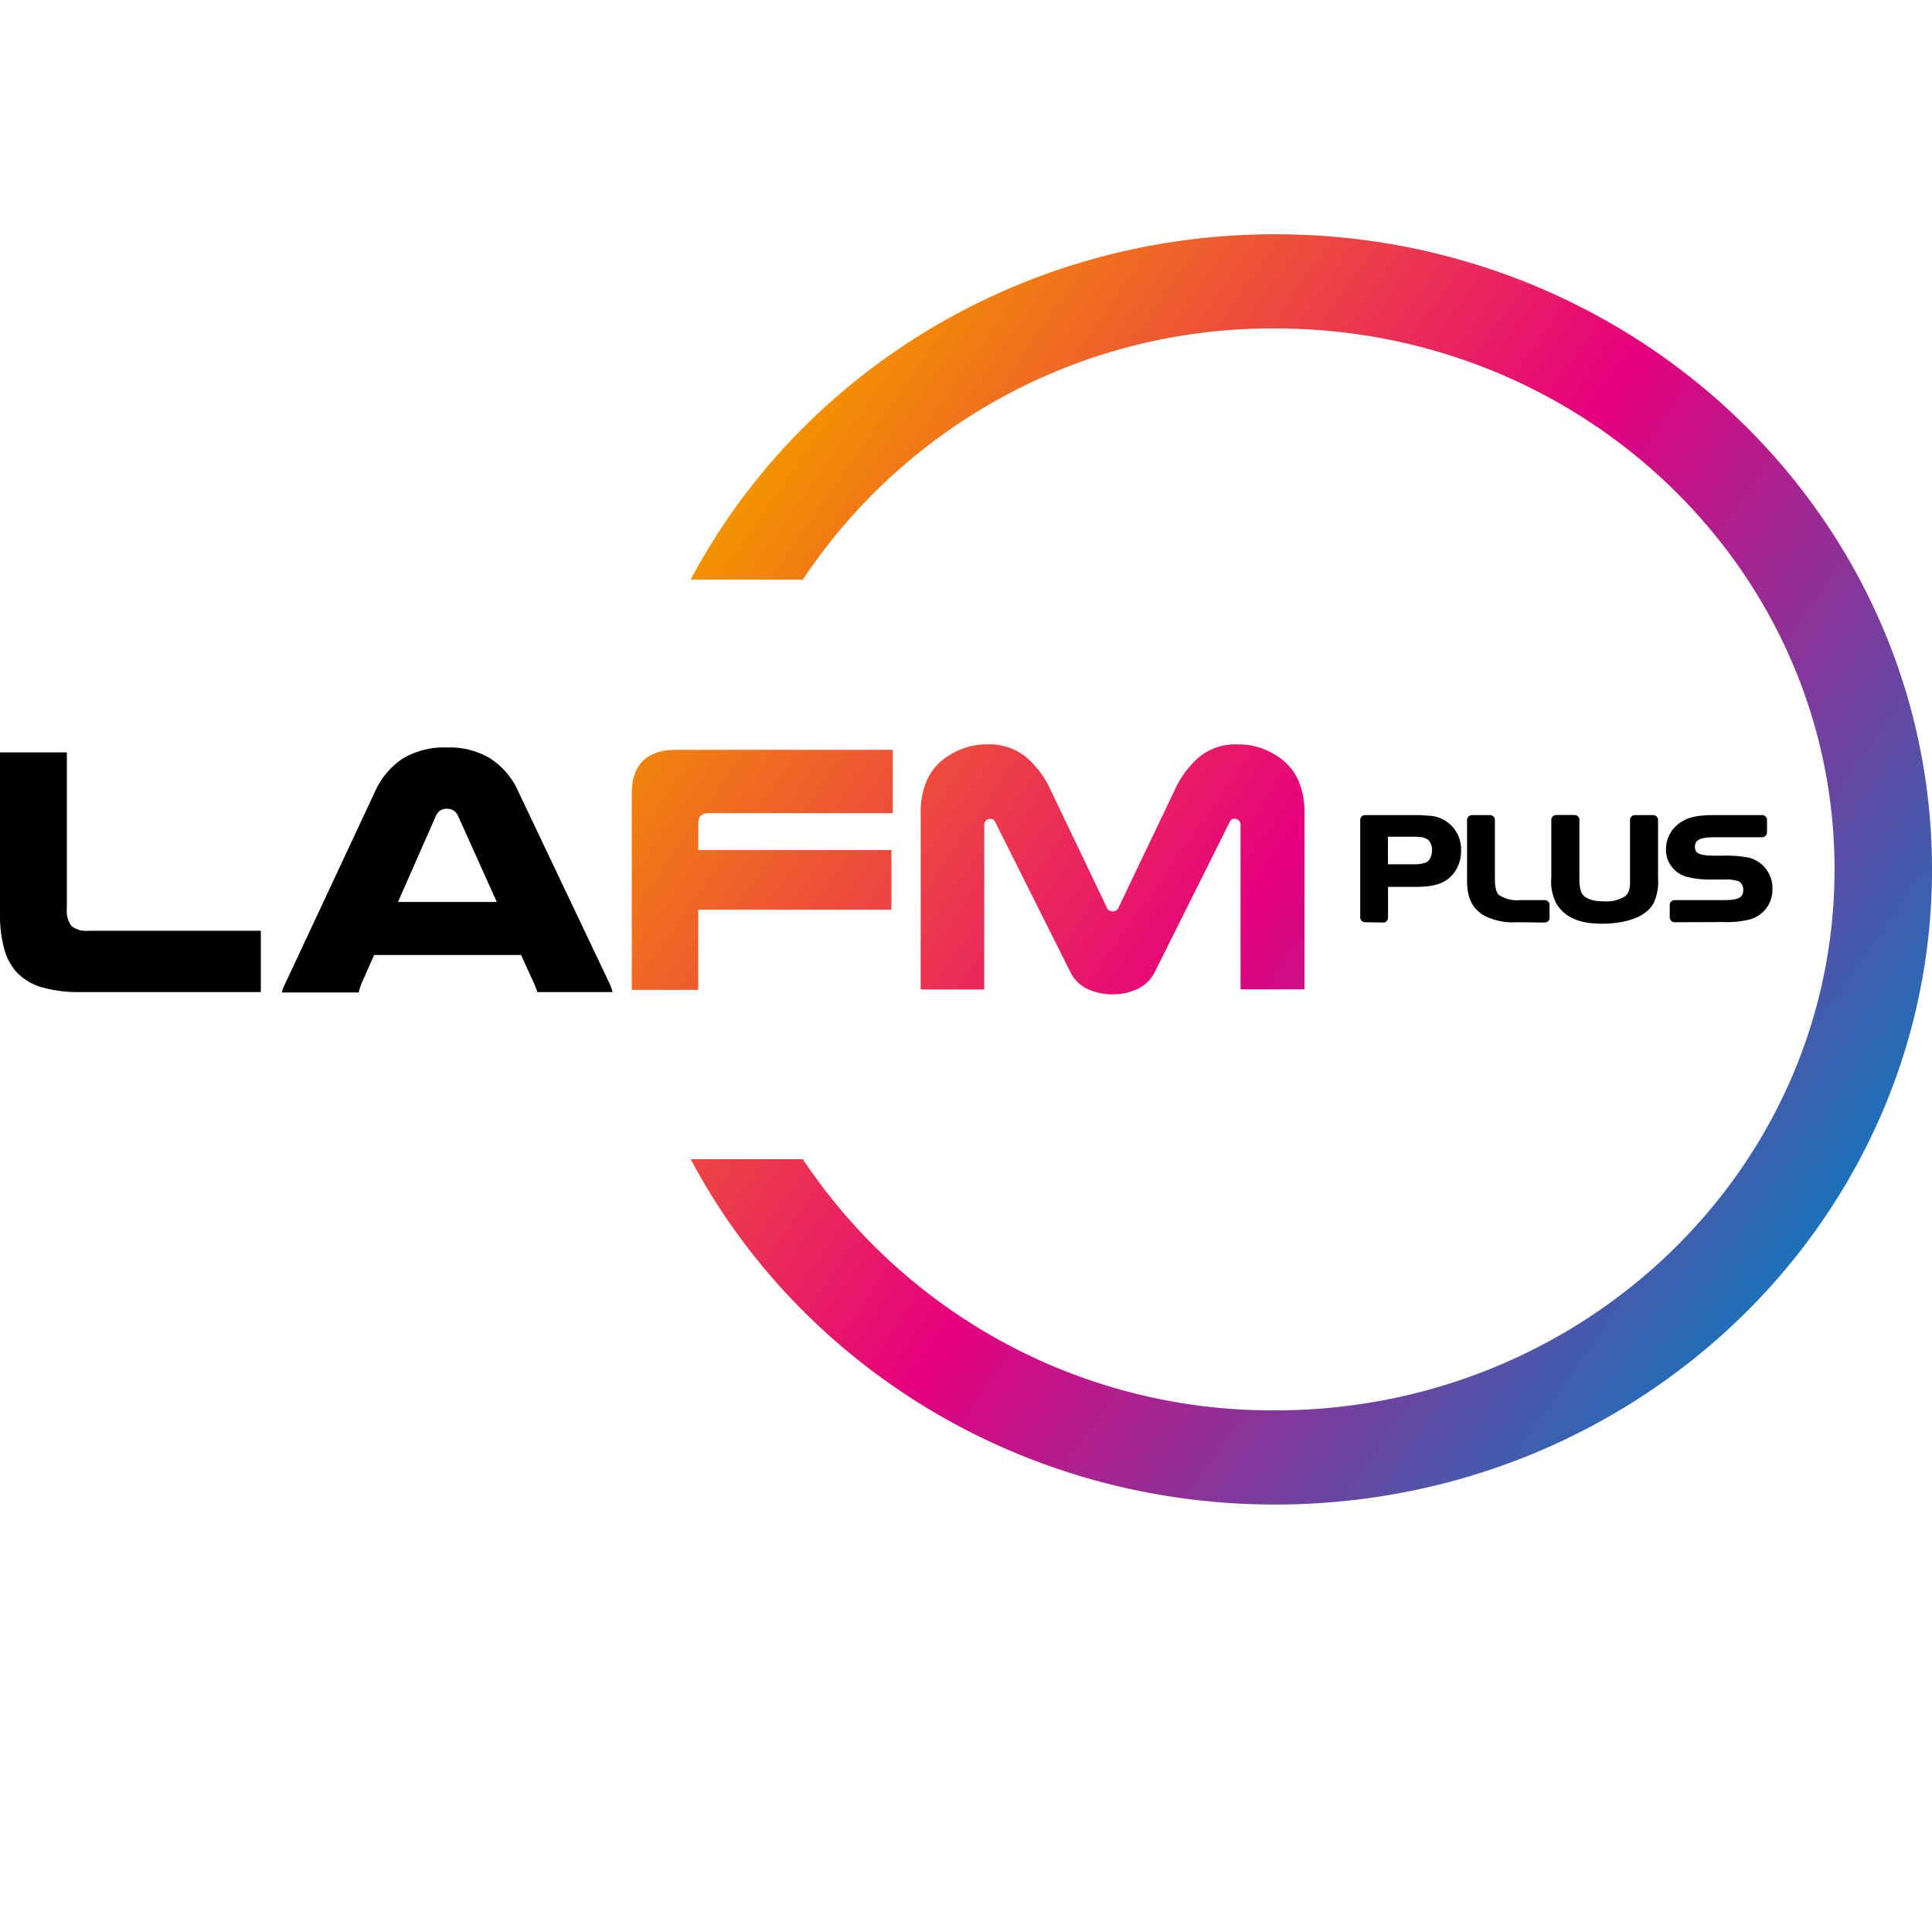 <svg xmlns="http://www.w3.org/2000/svg" xmlns:xlink="http://www.w3.org/1999/xlink" viewBox="0 0 200 200"><defs><style>.cls-1{fill:none;}.cls-2{fill:url(#linear-gradient);}</style><linearGradient id="linear-gradient" x1="76.91" y1="51.42" x2="187.11" y2="128.58" gradientUnits="userSpaceOnUse"><stop offset="0" stop-color="#f39200"/><stop offset="0.5" stop-color="#e6007e"/><stop offset="1" stop-color="#1d71b8"/></linearGradient></defs><g id="Layer_3" data-name="Layer 3"><circle class="cls-1" cx="100" cy="100" r="100"/></g><g id="Layer_2_copy" data-name="Layer 2 copy"><path d="M8.36,102.7a13.74,13.74,0,0,1-4-.49,5.77,5.77,0,0,1-2.58-1.51A5.78,5.78,0,0,1,.42,98.17,13.37,13.37,0,0,1,0,94.63V77.89H6.92V94a2.76,2.76,0,0,0,.47,1.86,2.51,2.51,0,0,0,1.81.49H27v6.35Z"/><path d="M63,101.6a4.19,4.19,0,0,1,.24.55c.06.17.12.36.18.55H55.61c0-.17-.1-.32-.15-.46l-.15-.38-1.37-3H38.73l-1.33,3-.15.44a2.57,2.57,0,0,0-.11.44H29.19c0-.19.11-.38.17-.55s.15-.35.25-.55l9.2-19.67a8.05,8.05,0,0,1,2.89-3.45,8.33,8.33,0,0,1,4.56-1.14,8.14,8.14,0,0,1,4.5,1.14,7.84,7.84,0,0,1,2.91,3.45L63,101.6ZM51.43,93.38l-4-8.89a1.21,1.21,0,0,0-1.18-.77,1.44,1.44,0,0,0-.64.16,1.3,1.3,0,0,0-.5.61l-3.91,8.88H51.43Z"/><path class="cls-2" d="M92.42,77.61v6.57H73.34c-.71,0-1.06.37-1.06,1.1V88h20v6.17h-20v8.3H65.4V82.17c0-3,1.54-4.55,4.63-4.55H92.42Zm22.73,25.33a6.08,6.08,0,0,1-2.55-.55,3.73,3.73,0,0,1-1.78-1.73L103,85.06a.48.48,0,0,0-.5-.29.63.63,0,0,0-.42.16.65.65,0,0,0-.19.5v17H95.31V84.26a8.26,8.26,0,0,1,.63-3.46,5.78,5.78,0,0,1,1.76-2.23,8,8,0,0,1,2-1.09,7.07,7.07,0,0,1,2.49-.42,6,6,0,0,1,4,1.29,9.71,9.71,0,0,1,2.53,3.34l5.82,12.18a.65.65,0,0,0,.64.48.66.66,0,0,0,.65-.48l5.82-12.18a9.79,9.79,0,0,1,2.51-3.34,5.94,5.94,0,0,1,4-1.29,7.07,7.07,0,0,1,2.49.42,8,8,0,0,1,2,1.09,5.78,5.78,0,0,1,1.76,2.23,8.26,8.26,0,0,1,.63,3.46v18.16h-6.62v-17a.62.62,0,0,0-.19-.5.59.59,0,0,0-.41-.16.48.48,0,0,0-.5.29l-7.79,15.6a3.76,3.76,0,0,1-1.79,1.73,6,6,0,0,1-2.54.55ZM132,24.25c-26.37,0-49.23,14.53-60.5,35.75H83.11A58.33,58.33,0,0,1,132,34c32,0,57.91,25.07,57.91,56S164,146,132,146a58.33,58.33,0,0,1-48.89-26H71.5c11.27,21.22,34.13,35.75,60.5,35.75,37.56,0,68-29.44,68-65.75S169.56,24.25,132,24.25Z"/><path d="M141.31,95.47a.51.51,0,0,1-.5-.5V84.88a.5.5,0,0,1,.5-.5h5.22a13,13,0,0,1,1.31.06,3.47,3.47,0,0,1,3.41,3.62,3.74,3.74,0,0,1-.78,2.36c-1.07,1.39-2.86,1.39-4.3,1.39h-2.48V95a.5.5,0,0,1-.5.5Zm5-6a3.42,3.42,0,0,0,1.29-.18c.59-.26.64-1.07.64-1.31a1.5,1.5,0,0,0-.22-.82c-.3-.5-.94-.54-1.8-.54h-2.54v2.85Z"/><path d="M157,95.47a6.47,6.47,0,0,1-3.4-.71c-1.6-1-1.73-2.41-1.73-3.82V84.88a.5.5,0,0,1,.5-.5h1.88a.5.5,0,0,1,.5.5v5.87c0,.56,0,1.5.41,1.89a3.41,3.41,0,0,0,2.21.54h2.54a.5.5,0,0,1,.5.5V95a.5.5,0,0,1-.5.5Z"/><path d="M165.86,95.62c-1.51,0-3.64-.22-4.74-2.08a4.81,4.81,0,0,1-.53-2.67v-6a.5.5,0,0,1,.5-.5H163a.5.5,0,0,1,.5.5v6a4.5,4.5,0,0,0,.17,1.44c.34.85,1.52,1,2.45,1a3.65,3.65,0,0,0,2-.46c.61-.4.63-1,.62-1.86V84.88a.5.5,0,0,1,.5-.5h1.9a.5.5,0,0,1,.5.5v6a5.33,5.33,0,0,1-.45,2.6C170.14,95.41,167.11,95.62,165.86,95.62Z"/><path d="M173.35,95.47a.51.51,0,0,1-.5-.5V93.68a.51.51,0,0,1,.5-.5h5.11c1.67,0,2-.35,2-1.06a1,1,0,0,0-.42-.87,3.71,3.71,0,0,0-1.44-.2h-1.44a9.7,9.7,0,0,1-2.45-.26,2.9,2.9,0,0,1-2.25-2.87,3.3,3.3,0,0,1,1.09-2.46c1.09-1,2.52-1.08,4-1.08h4.87a.5.5,0,0,1,.5.5v1.29a.51.51,0,0,1-.5.5h-4.87c-1.74,0-2.09.37-2.09,1s.36.91,2.13.91h.67a12.77,12.77,0,0,1,2.82.21,3.25,3.25,0,0,1,2.4,3.27,3.17,3.17,0,0,1-2.57,3.17,9.08,9.08,0,0,1-2.33.22Z"/></g></svg>